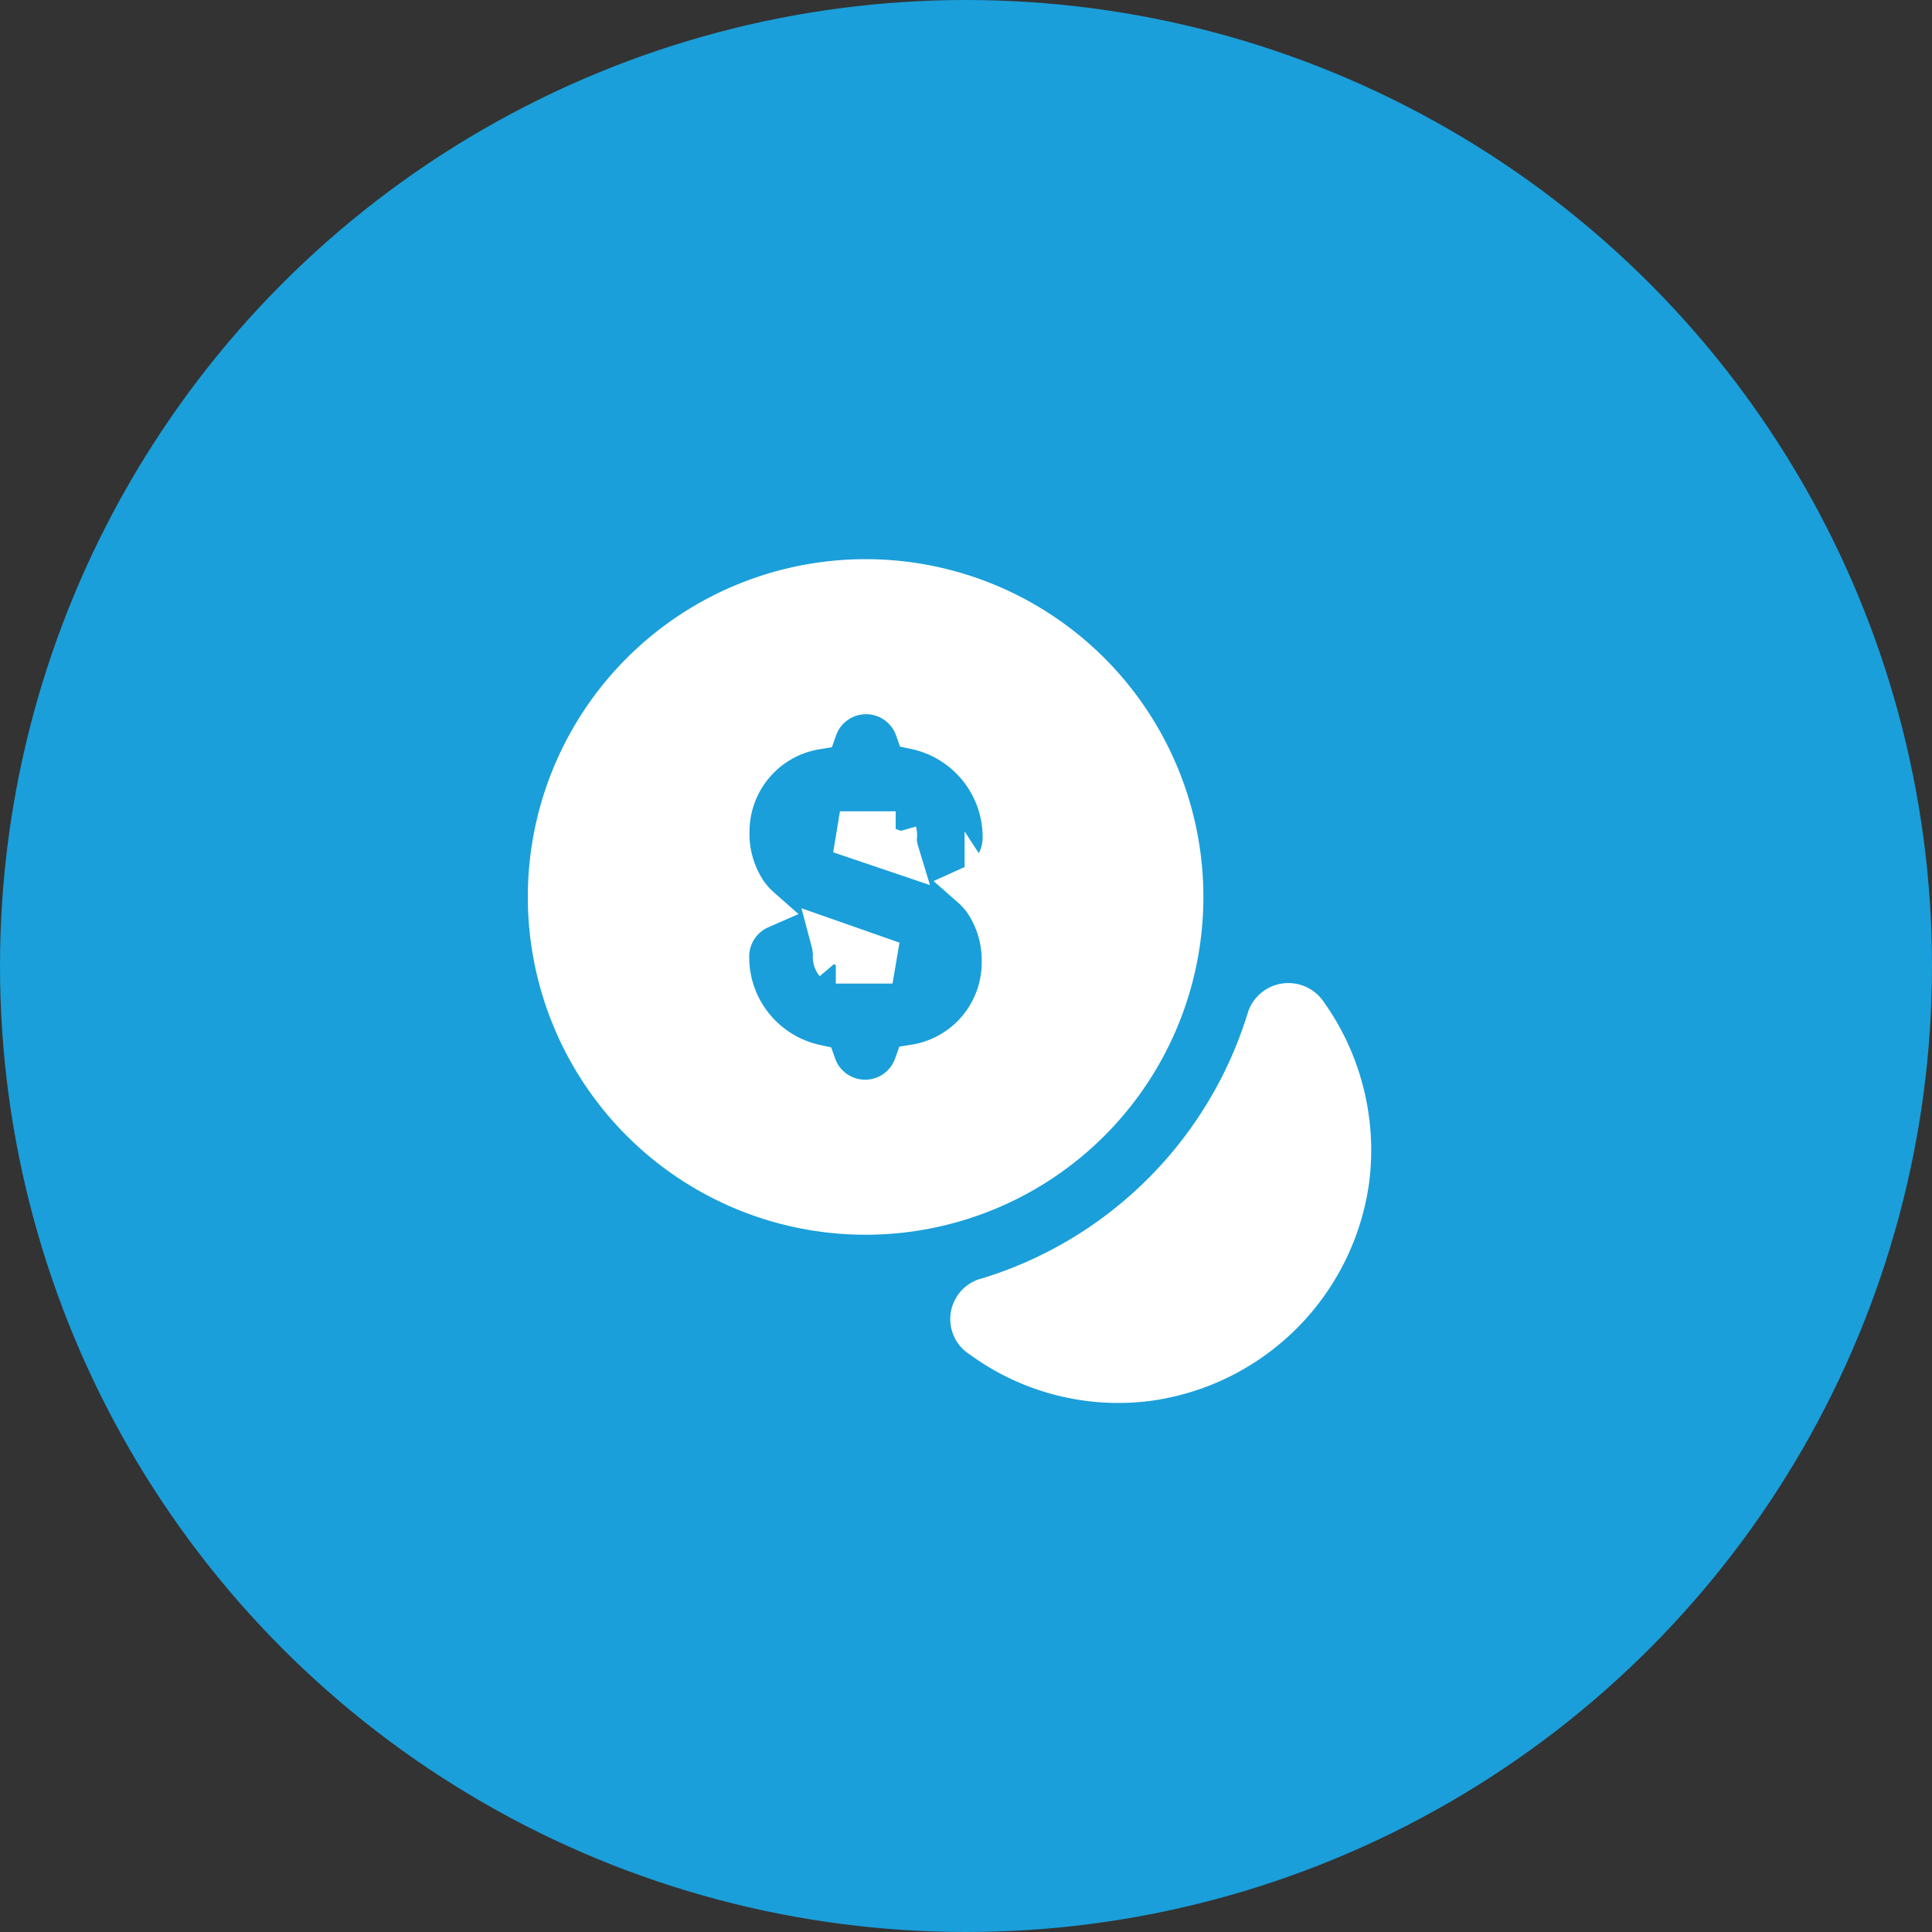<svg xmlns="http://www.w3.org/2000/svg" viewBox="0 0 61 61"><rect x="0" y="0" width="61" height="61" fill="#333333" stroke="none"/><defs><style>.cls-1{fill:#1a9fda;}.cls-2{fill:#fff;stroke:#fff;stroke-width:1.33px;}</style></defs><g id="Layer_2" data-name="Layer 2"><g id="Layer_1-2" data-name="Layer 1"><circle class="cls-1" cx="30.5" cy="30.5" r="30.5"/><path class="cls-2" d="M42.57,37.25h0a7.4,7.4,0,0,1-6.32,6.32h0A7.28,7.28,0,0,1,31,42.22h0A.66.66,0,0,1,31.2,41h0a13.32,13.32,0,0,0,8.84-8.85h0A.68.68,0,0,1,41.24,32,7.41,7.41,0,0,1,42.57,37.25Z"/><path class="cls-2" d="M26.52,26.28h1.71s0,0,.05,0a.31.31,0,0,1,0,.17,1.63,1.63,0,0,0,.07.45Zm4.6,2.21a2.52,2.52,0,0,0-.43-.49,1.7,1.7,0,0,0,1-1.52A3.51,3.51,0,0,0,28.92,23,1.67,1.67,0,0,0,25.77,23,3.3,3.3,0,0,0,23,26.23a3.34,3.34,0,0,0,.55,1.94,2.63,2.63,0,0,0,.44.5,1.67,1.67,0,0,0-1,1.52,3.5,3.5,0,0,0,2.75,3.45,1.67,1.67,0,0,0,3.15,0,3.29,3.29,0,0,0,2.77-3.26A3.34,3.34,0,0,0,31.12,28.49Zm-4.79,1.7a1.78,1.78,0,0,0-.06-.47l1.91.67H26.44s0,0-.05,0A.26.26,0,0,1,26.33,30.19Zm-9-1.87a10,10,0,1,1,10,10A10,10,0,0,1,17.33,28.32Z"/></g></g></svg>